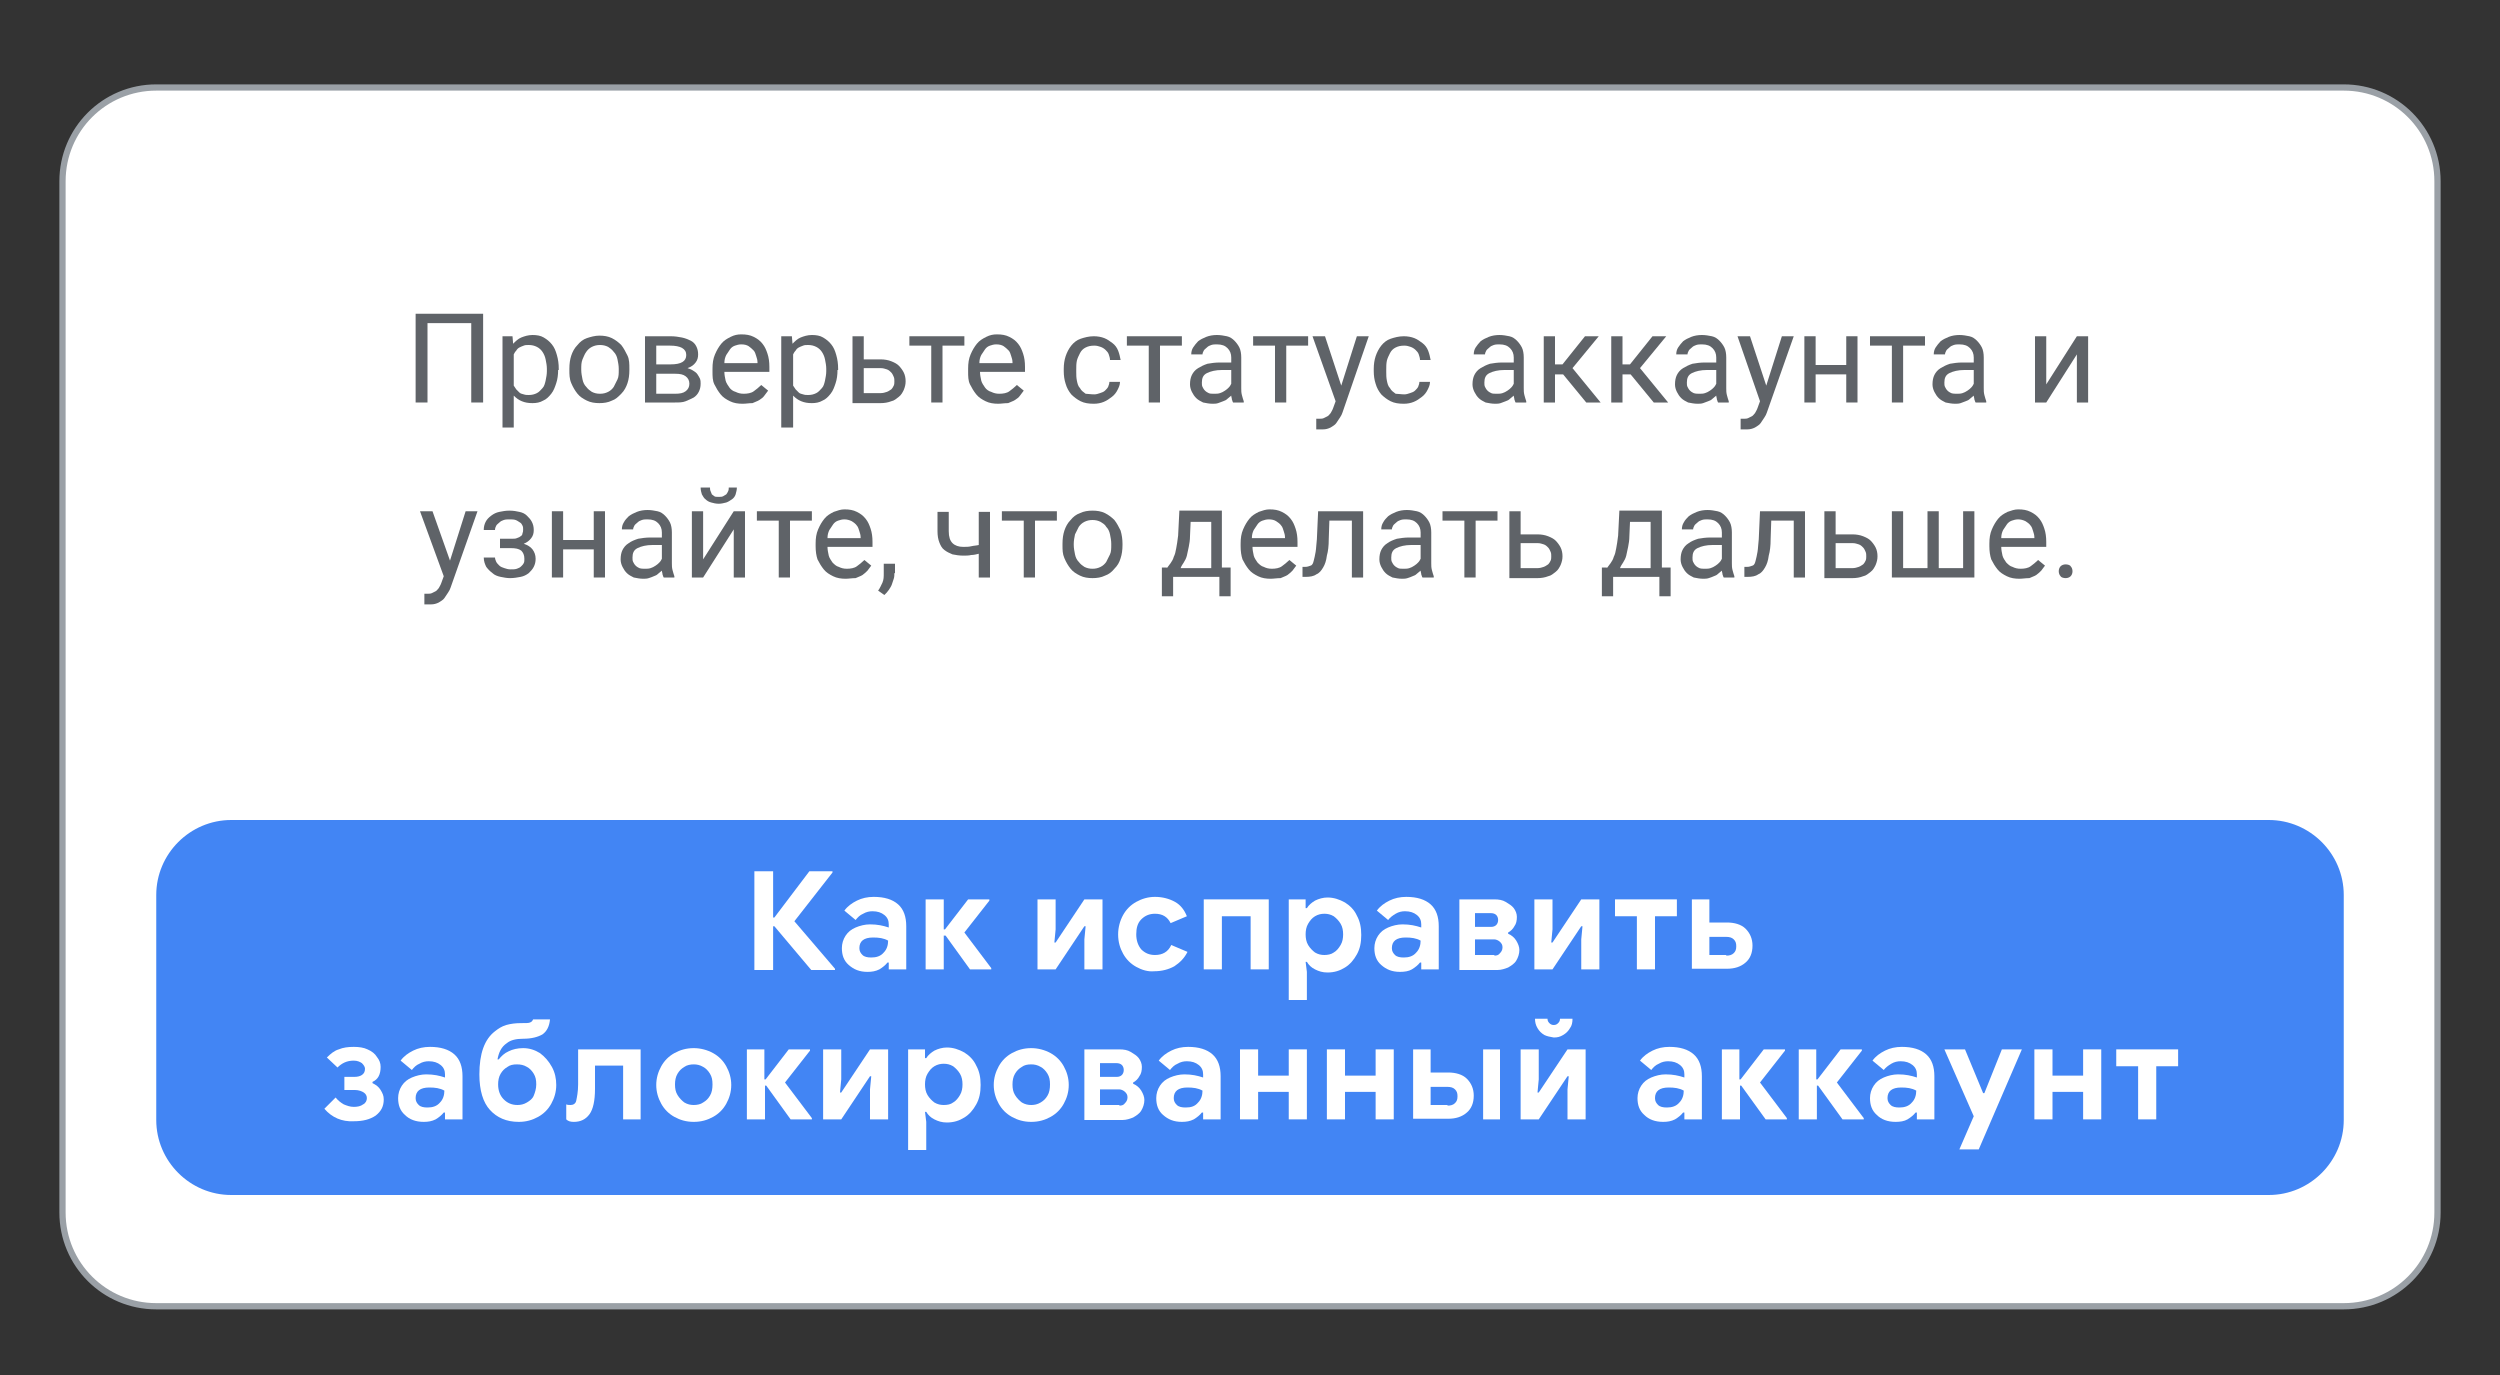 <?xml version="1.0" encoding="utf-8"?>
<!-- Generator: Adobe Illustrator 25.0.0, SVG Export Plug-In . SVG Version: 6.00 Build 0)  -->
<svg version="1.1" id="Layer_1" xmlns="http://www.w3.org/2000/svg" xmlns:xlink="http://www.w3.org/1999/xlink" x="0px" y="0px"
	 viewBox="0 0 400 220" style="enable-background:new 0 0 400 220;" xml:space="preserve">
<rect x="0" y="0" width="400" height="220" fill="#333333" stroke="none"/>
<style type="text/css">
	.st0{fill:#FFFFFF;stroke:#9AA0A6;stroke-miterlimit:10;}
	.st1{fill:#5F6368;}
	.st2{fill:#4285F4;}
	.st3{fill:#FFFFFF;}
</style>
<g>
	<path class="st0" d="M25,14h350c8.3,0,15,6.7,15,15v165c0,8.3-6.7,15-15,15H25c-8.3,0-15-6.7-15-15V29C10,20.7,16.7,14,25,14z"/>
	<path class="st2" d="M37,131.2h326c6.6,0,12,5.4,12,12v36c0,6.6-5.4,12-12,12H37c-6.6,0-12-5.4-12-12v-36
		C25,136.6,30.4,131.2,37,131.2z"/>
	<g>
		<g>
			<path class="st3" d="M120.7,139.4h3v7.4h0.2l5.6-7.4h3.7v0.2l-6.1,7.8l6.5,7.6v0.2h-3.8l-5.9-7h-0.2v7h-3V139.4z"/>
			<path class="st3" d="M135.8,154.4c-0.8-0.7-1.1-1.6-1.1-2.7c0-0.7,0.2-1.4,0.6-2c0.4-0.6,0.9-1,1.6-1.3c0.7-0.3,1.5-0.5,2.3-0.5
				c1.2,0,2.1,0.2,3,0.5v-0.5c0-0.6-0.2-1.1-0.7-1.5c-0.5-0.4-1.1-0.6-1.9-0.6c-0.5,0-1,0.1-1.5,0.4c-0.5,0.2-0.9,0.6-1.2,1
				l-1.8-1.5c0.5-0.7,1.2-1.2,2-1.6c0.8-0.4,1.7-0.6,2.7-0.6c1.7,0,3,0.4,3.9,1.2c0.9,0.8,1.3,2,1.3,3.5v6.9h-2.8V154H142
				c-0.3,0.4-0.8,0.8-1.3,1.1c-0.6,0.3-1.2,0.4-1.9,0.4C137.5,155.5,136.6,155.1,135.8,154.4z M141.4,152.4c0.5-0.5,0.7-1.2,0.7-1.9
				c-0.7-0.4-1.5-0.5-2.4-0.5c-1.5,0-2.2,0.6-2.2,1.7c0,0.5,0.2,0.8,0.5,1.1c0.3,0.3,0.8,0.4,1.4,0.4
				C140.2,153.2,140.9,153,141.4,152.4z"/>
			<path class="st3" d="M148.1,143.9h2.9v4.8h0.2l3.7-4.8h3.4v0.2l-4,5.1l4.3,5.7v0.2h-3.4l-3.9-5.4H151v5.4h-2.9V143.9z"/>
			<path class="st3" d="M166,143.9h2.9v4.8l-0.2,2.1h0.2l4.6-6.9h2.9v11.2h-2.9v-4.8l0.2-2.1h-0.2l-4.6,6.9H166V143.9z"/>
			<path class="st3" d="M181.8,154.7c-0.9-0.5-1.6-1.2-2.1-2.1c-0.5-0.9-0.8-1.9-0.8-3.1c0-1.1,0.3-2.2,0.8-3.1s1.2-1.6,2.1-2.1
				s1.9-0.8,3-0.8c1.2,0,2.3,0.3,3.2,0.8s1.5,1.3,1.9,2.3l-2.6,1.1c-0.5-1-1.3-1.5-2.5-1.5c-0.9,0-1.6,0.3-2.2,0.9s-0.8,1.4-0.8,2.4
				c0,1,0.3,1.8,0.8,2.4c0.6,0.6,1.3,0.9,2.2,0.9c1.2,0,2.1-0.5,2.6-1.6l2.6,1.1c-0.5,1-1.2,1.7-2.1,2.3c-0.9,0.5-2,0.8-3.2,0.8
				C183.7,155.5,182.7,155.2,181.8,154.7z"/>
			<path class="st3" d="M192.6,143.9H203v11.2h-2.9v-8.5h-4.6v8.5h-2.9V143.9z"/>
			<path class="st3" d="M206.2,143.9h2.7v1.4h0.2c0.3-0.5,0.8-0.9,1.3-1.2c0.6-0.3,1.3-0.5,2-0.5c1,0,1.9,0.3,2.8,0.8
				c0.8,0.5,1.5,1.2,1.9,2.1c0.5,0.9,0.7,1.9,0.7,3.1c0,1.2-0.2,2.2-0.7,3.1c-0.5,0.9-1.1,1.6-1.9,2.1c-0.8,0.5-1.7,0.8-2.8,0.8
				c-0.8,0-1.4-0.2-2-0.5c-0.6-0.3-1-0.7-1.3-1.2h-0.2l0.2,1.6v4.5h-2.9V143.9z M213.4,152.4c0.5-0.3,0.8-0.7,1.1-1.2
				c0.3-0.5,0.4-1.1,0.4-1.7s-0.1-1.2-0.4-1.7c-0.3-0.5-0.7-0.9-1.1-1.2c-0.5-0.3-1-0.4-1.5-0.4c-0.5,0-1,0.1-1.5,0.4
				c-0.5,0.3-0.8,0.7-1.1,1.2c-0.3,0.5-0.4,1.1-0.4,1.7s0.1,1.2,0.4,1.7c0.3,0.5,0.7,0.9,1.1,1.2c0.5,0.3,1,0.4,1.5,0.4
				C212.4,152.8,213,152.7,213.4,152.4z"/>
			<path class="st3" d="M221,154.4c-0.8-0.7-1.1-1.6-1.1-2.7c0-0.7,0.2-1.4,0.6-2c0.4-0.6,0.9-1,1.6-1.3c0.7-0.3,1.5-0.5,2.3-0.5
				c1.2,0,2.1,0.2,3,0.5v-0.5c0-0.6-0.2-1.1-0.7-1.5c-0.5-0.4-1.1-0.6-1.9-0.6c-0.5,0-1,0.1-1.5,0.4s-0.9,0.6-1.2,1l-1.8-1.5
				c0.5-0.7,1.2-1.2,2-1.6c0.8-0.4,1.7-0.6,2.7-0.6c1.7,0,3,0.4,3.9,1.2s1.3,2,1.3,3.5v6.9h-2.8V154h-0.2c-0.3,0.4-0.8,0.8-1.3,1.1
				s-1.2,0.4-1.9,0.4C222.7,155.5,221.8,155.1,221,154.4z M226.6,152.4c0.5-0.5,0.7-1.2,0.7-1.9c-0.7-0.4-1.5-0.5-2.4-0.5
				c-1.5,0-2.2,0.6-2.2,1.7c0,0.5,0.2,0.8,0.5,1.1c0.3,0.3,0.8,0.4,1.4,0.4C225.4,153.2,226.1,153,226.6,152.4z"/>
			<path class="st3" d="M233.3,143.9h5.8c0.7,0,1.3,0.1,1.8,0.4c0.5,0.3,1,0.6,1.3,1c0.3,0.4,0.5,0.9,0.5,1.4c0,0.6-0.1,1.1-0.4,1.5
				c-0.2,0.4-0.6,0.8-1,1v0.2c0.5,0.2,1,0.6,1.3,1.1c0.3,0.5,0.5,1,0.5,1.5c0,0.6-0.2,1.2-0.5,1.7c-0.3,0.5-0.8,0.8-1.3,1.1
				c-0.5,0.2-1.1,0.4-1.7,0.4h-6.1V143.9z M238.6,148.3c0.3,0,0.6-0.1,0.8-0.3c0.2-0.2,0.3-0.5,0.3-0.8c0-0.3-0.1-0.6-0.3-0.8
				c-0.2-0.2-0.5-0.3-0.9-0.3H236v2.2H238.6z M239.1,152.9c0.4,0,0.7-0.1,0.9-0.4c0.2-0.2,0.4-0.5,0.4-0.9c0-0.4-0.1-0.6-0.4-0.9
				c-0.2-0.2-0.6-0.4-0.9-0.4H236v2.5H239.1z"/>
			<path class="st3" d="M245.5,143.9h2.9v4.8l-0.2,2.1h0.2l4.6-6.9h2.9v11.2H253v-4.8l0.2-2.1H253l-4.6,6.9h-2.9V143.9z"/>
			<path class="st3" d="M261.9,146.6h-3.5v-2.7h9.9v2.7h-3.5v8.5h-2.9V146.6z"/>
			<path class="st3" d="M270.8,143.9h2.7v3.7h2.8c1.2,0,2.3,0.3,3,1s1.1,1.6,1.1,2.7c0,1.2-0.4,2.1-1.1,2.7c-0.8,0.7-1.8,1-3,1h-5.6
				V143.9z M276.2,152.9c0.5,0,0.9-0.1,1.2-0.4c0.3-0.3,0.4-0.6,0.4-1.1c0-0.5-0.1-0.8-0.4-1.1c-0.3-0.3-0.7-0.4-1.2-0.4h-2.7v2.9
				H276.2z"/>
			<path class="st3" d="M51.9,177.4l1.8-1.8c0.4,0.5,0.8,0.8,1.3,1.1c0.5,0.2,1,0.4,1.6,0.4c0.6,0,1.1-0.1,1.5-0.4
				c0.4-0.2,0.6-0.6,0.6-1c0-0.4-0.2-0.7-0.5-0.9c-0.3-0.2-0.8-0.4-1.4-0.4h-1.7v-2.1h1.6c0.5,0,0.9-0.1,1.2-0.3
				c0.3-0.2,0.5-0.5,0.5-1c0-0.3-0.2-0.6-0.5-0.9c-0.3-0.2-0.7-0.4-1.3-0.4c-1.1,0-1.9,0.4-2.6,1.1l-1.7-1.6
				c0.6-0.6,1.2-1.1,1.9-1.3c0.7-0.3,1.5-0.4,2.4-0.4c0.8,0,1.6,0.1,2.2,0.4c0.7,0.3,1.2,0.7,1.5,1.2c0.4,0.5,0.6,1,0.6,1.6
				c0,1.2-0.4,2-1.3,2.4v0.2c0.6,0.3,1,0.6,1.3,1.1s0.5,0.9,0.5,1.5c0,1.1-0.4,1.9-1.3,2.6c-0.9,0.6-2,0.9-3.5,0.9
				C54.7,179.5,53.1,178.8,51.9,177.4z"/>
			<path class="st3" d="M64.8,178.4c-0.8-0.7-1.1-1.6-1.1-2.7c0-0.7,0.2-1.4,0.6-2c0.4-0.6,0.9-1,1.6-1.3c0.7-0.3,1.5-0.5,2.3-0.5
				c1.2,0,2.1,0.2,3,0.5v-0.5c0-0.6-0.2-1.1-0.7-1.5c-0.5-0.4-1.1-0.6-1.9-0.6c-0.5,0-1,0.1-1.5,0.4c-0.5,0.2-0.9,0.6-1.2,1
				l-1.8-1.5c0.5-0.7,1.2-1.2,2-1.6c0.8-0.4,1.7-0.6,2.7-0.6c1.7,0,3,0.4,3.9,1.2c0.9,0.8,1.3,2,1.3,3.5v6.9h-2.8V178h-0.2
				c-0.3,0.4-0.8,0.8-1.3,1.1c-0.6,0.3-1.2,0.4-1.9,0.4C66.5,179.5,65.5,179.1,64.8,178.4z M70.4,176.4c0.5-0.5,0.7-1.2,0.7-1.9
				c-0.7-0.4-1.5-0.5-2.4-0.5c-1.5,0-2.2,0.6-2.2,1.7c0,0.5,0.2,0.8,0.5,1.1c0.3,0.3,0.8,0.4,1.4,0.4
				C69.2,177.2,69.9,177,70.4,176.4z"/>
			<path class="st3" d="M78.4,177.6c-1.1-1.2-1.7-3.1-1.7-5.7c0-3.3,0.8-5.6,2.5-6.9c0.5-0.4,1.1-0.8,1.8-1c0.7-0.2,1.5-0.3,2.3-0.3
				c0.8,0,1.3,0,1.5-0.1c0.3-0.1,0.4-0.3,0.5-0.5H88c-0.1,1.1-0.5,1.9-1.2,2.4c-0.7,0.4-1.7,0.7-3.1,0.7c-1.1,0-2,0.2-2.6,0.7
				c-0.9,0.6-1.3,1.5-1.5,2.6h0.2c0.4-0.5,0.9-1,1.6-1.3c0.6-0.3,1.4-0.5,2.3-0.5c1,0,1.9,0.3,2.7,0.8c0.8,0.6,1.4,1.3,1.9,2.2
				s0.7,1.9,0.7,2.9c0,1.1-0.3,2.1-0.8,3c-0.5,0.9-1.2,1.6-2.1,2.1s-1.9,0.8-3.1,0.8C81,179.5,79.5,178.8,78.4,177.6z M84.3,176.4
				c0.5-0.3,0.9-0.6,1.1-1.1s0.4-1.1,0.4-1.8c0-0.7-0.1-1.2-0.4-1.7s-0.7-0.9-1.1-1.1c-0.5-0.3-1-0.4-1.6-0.4
				c-0.6,0-1.1,0.1-1.5,0.4c-0.5,0.3-0.8,0.6-1.1,1.1c-0.3,0.5-0.4,1.1-0.4,1.7c0,1,0.3,1.8,0.9,2.4c0.6,0.6,1.3,0.9,2.2,0.9
				C83.3,176.8,83.8,176.7,84.3,176.4z"/>
			<path class="st3" d="M90.6,179.1v-2.4c0.2,0.1,0.5,0.1,0.7,0.1c0.4,0,0.8-0.2,0.9-0.7s0.3-1.4,0.3-2.6v-5.6h10v11.2h-2.8v-8.6
				h-4.5v3.7c0,1.9-0.3,3.3-0.9,4.1c-0.6,0.8-1.4,1.2-2.5,1.2C91.3,179.5,90.9,179.4,90.6,179.1z"/>
			<path class="st3" d="M107.9,178.7c-0.9-0.5-1.6-1.2-2.1-2.1c-0.5-0.9-0.8-1.9-0.8-3c0-1.1,0.3-2.1,0.8-3s1.2-1.6,2.1-2.1
				c0.9-0.5,1.9-0.8,3.1-0.8c1.1,0,2.2,0.3,3.1,0.8c0.9,0.5,1.6,1.2,2.1,2.1s0.8,1.9,0.8,3c0,1.1-0.3,2.1-0.8,3
				c-0.5,0.9-1.2,1.6-2.1,2.1s-1.9,0.8-3.1,0.8C109.8,179.5,108.8,179.2,107.9,178.7z M112.5,176.4c0.5-0.3,0.8-0.6,1.1-1.1
				s0.4-1.1,0.4-1.8c0-0.7-0.1-1.2-0.4-1.7s-0.7-0.9-1.1-1.1c-0.5-0.3-1-0.4-1.5-0.4s-1.1,0.1-1.5,0.4c-0.5,0.3-0.8,0.6-1.1,1.1
				s-0.4,1.1-0.4,1.7c0,0.7,0.1,1.2,0.4,1.7c0.3,0.5,0.7,0.9,1.1,1.2c0.5,0.3,1,0.4,1.5,0.4S112.1,176.7,112.5,176.4z"/>
			<path class="st3" d="M119.4,167.9h2.9v4.8h0.2l3.7-4.8h3.4v0.2l-4,5.1l4.3,5.7v0.2h-3.4l-3.9-5.4h-0.2v5.4h-2.9V167.9z"/>
			<path class="st3" d="M131.7,167.9h2.9v4.8l-0.2,2.1h0.2l4.6-6.9h2.9v11.2h-2.9v-4.8l0.2-2.1h-0.2l-4.6,6.9h-2.9V167.9z"/>
			<path class="st3" d="M145.3,167.9h2.7v1.4h0.2c0.3-0.5,0.8-0.9,1.3-1.2c0.6-0.3,1.3-0.5,2-0.5c1,0,1.9,0.3,2.8,0.8
				c0.8,0.5,1.5,1.2,1.9,2.1c0.5,0.9,0.7,1.9,0.7,3.1c0,1.2-0.2,2.2-0.7,3.1c-0.5,0.9-1.1,1.6-1.9,2.1c-0.8,0.5-1.7,0.8-2.8,0.8
				c-0.8,0-1.4-0.2-2-0.5c-0.6-0.3-1-0.7-1.3-1.2H148l0.2,1.6v4.5h-2.9V167.9z M152.5,176.4c0.5-0.3,0.8-0.7,1.1-1.2
				c0.3-0.5,0.4-1.1,0.4-1.7s-0.1-1.2-0.4-1.7c-0.3-0.5-0.7-0.9-1.1-1.2c-0.5-0.3-1-0.4-1.5-0.4c-0.5,0-1,0.1-1.5,0.4
				c-0.5,0.3-0.8,0.7-1.1,1.2c-0.3,0.5-0.4,1.1-0.4,1.7s0.1,1.2,0.4,1.7c0.3,0.5,0.7,0.9,1.1,1.2c0.5,0.3,1,0.4,1.5,0.4
				C151.6,176.8,152.1,176.7,152.5,176.4z"/>
			<path class="st3" d="M161.9,178.7c-0.9-0.5-1.6-1.2-2.1-2.1c-0.5-0.9-0.8-1.9-0.8-3c0-1.1,0.3-2.1,0.8-3c0.5-0.9,1.2-1.6,2.1-2.1
				c0.9-0.5,1.9-0.8,3.1-0.8c1.1,0,2.2,0.3,3.1,0.8c0.9,0.5,1.6,1.2,2.1,2.1s0.8,1.9,0.8,3c0,1.1-0.3,2.1-0.8,3
				c-0.5,0.9-1.2,1.6-2.1,2.1c-0.9,0.5-1.9,0.8-3.1,0.8C163.8,179.5,162.8,179.2,161.9,178.7z M166.5,176.4c0.5-0.3,0.8-0.6,1.1-1.1
				c0.3-0.5,0.4-1.1,0.4-1.8c0-0.7-0.1-1.2-0.4-1.7c-0.3-0.5-0.7-0.9-1.1-1.1c-0.5-0.3-1-0.4-1.5-0.4c-0.6,0-1.1,0.1-1.5,0.4
				c-0.5,0.3-0.8,0.6-1.1,1.1s-0.4,1.1-0.4,1.7c0,0.7,0.1,1.2,0.4,1.7c0.3,0.5,0.7,0.9,1.1,1.2c0.5,0.3,1,0.4,1.5,0.4
				C165.5,176.8,166,176.7,166.5,176.4z"/>
			<path class="st3" d="M173.3,167.9h5.8c0.7,0,1.3,0.1,1.8,0.4c0.5,0.3,1,0.6,1.3,1c0.3,0.4,0.5,0.9,0.5,1.4c0,0.6-0.1,1.1-0.4,1.5
				c-0.2,0.4-0.6,0.8-1,1v0.2c0.5,0.2,1,0.6,1.3,1.1c0.3,0.5,0.5,1,0.5,1.5c0,0.6-0.2,1.2-0.5,1.7c-0.3,0.5-0.8,0.8-1.3,1.1
				c-0.5,0.2-1.1,0.4-1.7,0.4h-6.1V167.9z M178.7,172.3c0.3,0,0.6-0.1,0.8-0.3c0.2-0.2,0.3-0.5,0.3-0.8c0-0.3-0.1-0.6-0.3-0.8
				c-0.2-0.2-0.5-0.3-0.9-0.3h-2.6v2.2H178.7z M179.1,176.9c0.4,0,0.7-0.1,0.9-0.4c0.2-0.2,0.4-0.5,0.4-0.9c0-0.4-0.1-0.6-0.4-0.9
				c-0.2-0.2-0.6-0.4-0.9-0.4h-3.1v2.5H179.1z"/>
			<path class="st3" d="M186.1,178.4c-0.8-0.7-1.1-1.6-1.1-2.7c0-0.7,0.2-1.4,0.6-2c0.4-0.6,0.9-1,1.6-1.3c0.7-0.3,1.5-0.5,2.3-0.5
				c1.2,0,2.1,0.2,3,0.5v-0.5c0-0.6-0.2-1.1-0.7-1.5c-0.5-0.4-1.1-0.6-1.9-0.6c-0.5,0-1,0.1-1.5,0.4c-0.5,0.2-0.9,0.6-1.2,1
				l-1.8-1.5c0.5-0.7,1.2-1.2,2-1.6c0.8-0.4,1.7-0.6,2.7-0.6c1.7,0,3,0.4,3.9,1.2c0.9,0.8,1.3,2,1.3,3.5v6.9h-2.8V178h-0.2
				c-0.3,0.4-0.8,0.8-1.3,1.1c-0.6,0.3-1.2,0.4-1.9,0.4C187.8,179.5,186.9,179.1,186.1,178.4z M191.7,176.4c0.5-0.5,0.7-1.2,0.7-1.9
				c-0.7-0.4-1.5-0.5-2.4-0.5c-1.5,0-2.2,0.6-2.2,1.7c0,0.5,0.2,0.8,0.5,1.1c0.3,0.3,0.8,0.4,1.4,0.4
				C190.6,177.2,191.2,177,191.7,176.4z"/>
			<path class="st3" d="M198.4,167.9h2.9v4.2h4.9v-4.2h2.9v11.2h-2.9v-4.4h-4.9v4.4h-2.9V167.9z"/>
			<path class="st3" d="M212.3,167.9h2.9v4.2h4.9v-4.2h2.9v11.2h-2.9v-4.4h-4.9v4.4h-2.9V167.9z"/>
			<path class="st3" d="M226.2,167.9h2.7v3.7h2.8c1.2,0,2.3,0.3,3,1s1.1,1.6,1.1,2.7c0,1.2-0.4,2.1-1.1,2.7c-0.8,0.7-1.8,1-3,1h-5.6
				V167.9z M231.6,176.9c0.5,0,0.9-0.1,1.2-0.4c0.3-0.3,0.4-0.6,0.4-1.1c0-0.5-0.1-0.8-0.4-1.1c-0.3-0.3-0.7-0.4-1.2-0.4h-2.7v2.9
				H231.6z M237.3,167.9h2.7v11.2h-2.7V167.9z"/>
			<path class="st3" d="M243.3,167.9h2.9v4.8l-0.2,2.1h0.2l4.6-6.9h2.9v11.2h-2.9v-4.8l0.2-2.1h-0.2l-4.6,6.9h-2.9V167.9z
				 M247.1,165.6c-0.5-0.3-0.8-0.6-1.1-1.1c-0.3-0.5-0.4-1-0.4-1.5h2c0,0.3,0.1,0.5,0.3,0.7s0.4,0.3,0.7,0.3c0.3,0,0.5-0.1,0.7-0.3
				s0.3-0.4,0.3-0.7h2c0,0.6-0.1,1.1-0.4,1.5c-0.3,0.5-0.6,0.8-1.1,1.1c-0.5,0.3-0.9,0.4-1.5,0.4C248,165.9,247.5,165.8,247.1,165.6
				z"/>
			<path class="st3" d="M263.1,178.4c-0.8-0.7-1.1-1.6-1.1-2.7c0-0.7,0.2-1.4,0.6-2c0.4-0.6,0.9-1,1.6-1.3c0.7-0.3,1.5-0.5,2.3-0.5
				c1.2,0,2.1,0.2,3,0.5v-0.5c0-0.6-0.2-1.1-0.7-1.5c-0.5-0.4-1.1-0.6-1.9-0.6c-0.5,0-1,0.1-1.5,0.4c-0.5,0.2-0.9,0.6-1.2,1
				l-1.8-1.5c0.5-0.7,1.2-1.2,2-1.6c0.8-0.4,1.7-0.6,2.7-0.6c1.7,0,3,0.4,3.9,1.2c0.9,0.8,1.3,2,1.3,3.5v6.9h-2.8V178h-0.2
				c-0.3,0.4-0.8,0.8-1.3,1.1c-0.6,0.3-1.2,0.4-1.9,0.4C264.8,179.5,263.8,179.1,263.1,178.4z M268.7,176.4c0.5-0.5,0.7-1.2,0.7-1.9
				c-0.7-0.4-1.5-0.5-2.4-0.5c-1.5,0-2.2,0.6-2.2,1.7c0,0.5,0.2,0.8,0.5,1.1c0.3,0.3,0.8,0.4,1.4,0.4
				C267.5,177.2,268.2,177,268.7,176.4z"/>
			<path class="st3" d="M275.4,167.9h2.9v4.8h0.2l3.7-4.8h3.4v0.2l-4,5.1l4.3,5.7v0.2h-3.4l-3.9-5.4h-0.2v5.4h-2.9V167.9z"/>
			<path class="st3" d="M287.7,167.9h2.9v4.8h0.2l3.7-4.8h3.4v0.2l-4,5.1l4.3,5.7v0.2h-3.4l-3.9-5.4h-0.2v5.4h-2.9V167.9z"/>
			<path class="st3" d="M300.3,178.4c-0.8-0.7-1.1-1.6-1.1-2.7c0-0.7,0.2-1.4,0.6-2c0.4-0.6,0.9-1,1.6-1.3c0.7-0.3,1.5-0.5,2.3-0.5
				c1.2,0,2.1,0.2,3,0.5v-0.5c0-0.6-0.2-1.1-0.7-1.5c-0.5-0.4-1.1-0.6-1.9-0.6c-0.5,0-1,0.1-1.5,0.4s-0.9,0.6-1.2,1l-1.8-1.5
				c0.5-0.7,1.2-1.2,2-1.6c0.8-0.4,1.7-0.6,2.7-0.6c1.7,0,3,0.4,3.9,1.2s1.3,2,1.3,3.5v6.9h-2.8V178h-0.2c-0.3,0.4-0.8,0.8-1.3,1.1
				s-1.2,0.4-1.9,0.4C302,179.5,301,179.1,300.3,178.4z M305.9,176.4c0.5-0.5,0.7-1.2,0.7-1.9c-0.7-0.4-1.5-0.5-2.4-0.5
				c-1.5,0-2.2,0.6-2.2,1.7c0,0.5,0.2,0.8,0.5,1.1c0.3,0.3,0.8,0.4,1.4,0.4C304.7,177.2,305.4,177,305.9,176.4z"/>
			<path class="st3" d="M315.8,178.6l-4.7-10.7h3.3l2.9,7h0.2l2.8-7h3.2l-6.9,16h-3.1L315.8,178.6z"/>
			<path class="st3" d="M325.5,167.9h2.9v4.2h4.9v-4.2h2.9v11.2h-2.9v-4.4h-4.9v4.4h-2.9V167.9z"/>
			<path class="st3" d="M342.1,170.6h-3.5v-2.7h9.9v2.7H345v8.5h-2.9V170.6z"/>
		</g>
	</g>
	<g>
		<g>
			<path class="st1" d="M77.3,64.4h-1.9V51.7h-7v12.7h-1.9V50.2h10.8V64.4z"/>
			<path class="st1" d="M89.3,59.2c0,0.8-0.1,1.5-0.3,2.1s-0.4,1.2-0.8,1.7s-0.8,0.9-1.3,1.1c-0.5,0.3-1.1,0.4-1.7,0.4
				c-0.7,0-1.2-0.1-1.7-0.3c-0.5-0.2-0.9-0.5-1.3-0.9v5.1h-1.8V53.8H82l0.1,1.2c0.4-0.4,0.8-0.8,1.3-1s1.1-0.4,1.8-0.4
				c0.7,0,1.3,0.1,1.8,0.4c0.5,0.3,0.9,0.6,1.3,1.1c0.4,0.5,0.6,1,0.8,1.7c0.2,0.7,0.3,1.4,0.3,2.2V59.2z M87.5,59
				c0-0.5-0.1-1-0.2-1.5c-0.1-0.5-0.3-0.9-0.5-1.2s-0.5-0.6-0.9-0.8s-0.8-0.3-1.3-0.3c-0.3,0-0.6,0-0.8,0.1
				c-0.3,0.1-0.5,0.2-0.7,0.3c-0.2,0.1-0.4,0.3-0.5,0.5c-0.2,0.2-0.3,0.4-0.4,0.6v5c0.1,0.2,0.3,0.4,0.4,0.6
				c0.2,0.2,0.3,0.3,0.5,0.5s0.4,0.2,0.7,0.3c0.3,0.1,0.5,0.1,0.8,0.1c0.5,0,0.9-0.1,1.3-0.3c0.4-0.2,0.6-0.5,0.9-0.8
				s0.4-0.8,0.5-1.2c0.1-0.5,0.2-1,0.2-1.5V59z"/>
			<path class="st1" d="M91.1,59c0-0.8,0.1-1.5,0.3-2.1s0.5-1.2,1-1.7c0.4-0.5,0.9-0.9,1.5-1.1s1.3-0.4,2-0.4c0.7,0,1.4,0.1,2,0.4
				s1.1,0.7,1.5,1.1c0.4,0.5,0.7,1.1,1,1.7s0.3,1.4,0.3,2.1v0.2c0,0.8-0.1,1.5-0.3,2.1s-0.5,1.2-1,1.7s-0.9,0.9-1.5,1.1
				c-0.6,0.3-1.3,0.4-2,0.4s-1.4-0.1-2-0.4c-0.6-0.3-1.1-0.6-1.5-1.1s-0.7-1-1-1.7s-0.3-1.4-0.3-2.1V59z M93,59.2
				c0,0.5,0.1,1,0.2,1.5s0.3,0.9,0.6,1.2c0.3,0.4,0.6,0.6,0.9,0.8c0.4,0.2,0.8,0.3,1.3,0.3c0.5,0,0.9-0.1,1.3-0.3
				c0.4-0.2,0.7-0.5,0.9-0.8c0.2-0.4,0.4-0.8,0.6-1.2s0.2-1,0.2-1.5V59c0-0.5-0.1-1-0.2-1.5c-0.1-0.5-0.3-0.9-0.6-1.2
				c-0.3-0.4-0.6-0.6-0.9-0.8c-0.4-0.2-0.8-0.3-1.3-0.3c-0.5,0-0.9,0.1-1.3,0.3c-0.4,0.2-0.7,0.5-0.9,0.8c-0.3,0.4-0.4,0.8-0.6,1.2
				C93,58,93,58.5,93,59V59.2z"/>
			<path class="st1" d="M103.2,64.4V53.8h4.1c0.7,0,1.3,0.1,1.8,0.2s1,0.3,1.4,0.5c0.4,0.2,0.7,0.5,0.9,0.9c0.2,0.4,0.3,0.8,0.3,1.3
				c0,0.5-0.1,0.9-0.4,1.3c-0.3,0.4-0.7,0.7-1.3,0.9c0.3,0.1,0.6,0.2,0.9,0.4c0.3,0.2,0.5,0.3,0.7,0.6s0.3,0.5,0.4,0.7
				c0.1,0.3,0.1,0.5,0.1,0.8c0,0.5-0.1,0.9-0.3,1.3c-0.2,0.4-0.5,0.7-0.8,0.9c-0.4,0.2-0.8,0.4-1.3,0.6s-1.1,0.2-1.7,0.2H103.2z
				 M105,58.3h2.3c1.7,0,2.5-0.5,2.5-1.5c0-1-0.9-1.5-2.6-1.5H105V58.3z M105,59.8v3.2h3c0.8,0,1.3-0.1,1.7-0.4
				c0.4-0.3,0.6-0.7,0.6-1.2c0-0.5-0.2-0.9-0.6-1.2c-0.4-0.3-0.9-0.4-1.7-0.4H105z"/>
			<path class="st1" d="M118.8,64.6c-0.7,0-1.4-0.1-2-0.4c-0.6-0.3-1.1-0.6-1.5-1.1c-0.4-0.5-0.7-1-1-1.6s-0.3-1.3-0.3-2.1v-0.4
				c0-0.9,0.1-1.6,0.4-2.3c0.3-0.7,0.6-1.2,1-1.7c0.4-0.5,0.9-0.8,1.5-1.1s1.1-0.4,1.7-0.4c0.8,0,1.4,0.1,2,0.4s1,0.6,1.4,1.1
				c0.4,0.5,0.6,1,0.8,1.6c0.2,0.6,0.3,1.3,0.3,2.1v0.8h-7.2c0,0.5,0.1,0.9,0.2,1.4c0.1,0.4,0.4,0.8,0.6,1.1s0.6,0.6,1,0.7
				c0.4,0.2,0.8,0.3,1.3,0.3c0.6,0,1.2-0.1,1.6-0.4c0.4-0.3,0.8-0.6,1.2-1l1.1,0.9c-0.2,0.3-0.4,0.5-0.6,0.8s-0.5,0.5-0.8,0.7
				c-0.3,0.2-0.7,0.3-1.1,0.5C119.8,64.5,119.4,64.6,118.8,64.6z M118.6,55.1c-0.4,0-0.7,0.1-1,0.2c-0.3,0.1-0.6,0.3-0.8,0.6
				s-0.4,0.6-0.6,0.9c-0.2,0.4-0.3,0.8-0.3,1.3h5.3V58c0-0.4-0.1-0.7-0.2-1c-0.1-0.3-0.2-0.7-0.4-0.9s-0.5-0.5-0.8-0.7
				C119.5,55.2,119.1,55.1,118.6,55.1z"/>
			<path class="st1" d="M134,59.2c0,0.8-0.1,1.5-0.3,2.1s-0.4,1.2-0.8,1.7s-0.8,0.9-1.3,1.1c-0.5,0.3-1.1,0.4-1.7,0.4
				c-0.7,0-1.2-0.1-1.7-0.3c-0.5-0.2-0.9-0.5-1.3-0.9v5.1H125V53.8h1.7l0.1,1.2c0.4-0.4,0.8-0.8,1.3-1s1.1-0.4,1.8-0.4
				c0.7,0,1.3,0.1,1.8,0.4c0.5,0.3,0.9,0.6,1.3,1.1c0.4,0.5,0.6,1,0.8,1.7c0.2,0.7,0.3,1.4,0.3,2.2V59.2z M132.2,59
				c0-0.5-0.1-1-0.2-1.5c-0.1-0.5-0.3-0.9-0.5-1.2s-0.5-0.6-0.9-0.8s-0.8-0.3-1.3-0.3c-0.3,0-0.6,0-0.8,0.1
				c-0.3,0.1-0.5,0.2-0.7,0.3c-0.2,0.1-0.4,0.3-0.5,0.5c-0.2,0.2-0.3,0.4-0.4,0.6v5c0.1,0.2,0.3,0.4,0.4,0.6
				c0.2,0.2,0.3,0.3,0.5,0.5s0.4,0.2,0.7,0.3c0.3,0.1,0.5,0.1,0.8,0.1c0.5,0,0.9-0.1,1.3-0.3c0.4-0.2,0.6-0.5,0.9-0.8
				s0.4-0.8,0.5-1.2c0.1-0.5,0.2-1,0.2-1.5V59z"/>
			<path class="st1" d="M138.2,57.5h2.7c0.6,0,1.2,0.1,1.7,0.3c0.5,0.2,0.9,0.4,1.2,0.7s0.6,0.7,0.8,1.1s0.3,0.9,0.3,1.4
				c0,0.5-0.1,0.9-0.3,1.4c-0.2,0.4-0.4,0.8-0.8,1.1s-0.7,0.6-1.2,0.7c-0.5,0.2-1.1,0.3-1.7,0.3h-4.5V53.8h1.8V57.5z M138.2,58.9v4
				h2.7c0.4,0,0.7-0.1,1-0.2c0.3-0.1,0.5-0.3,0.7-0.4c0.2-0.2,0.3-0.4,0.4-0.6s0.1-0.5,0.1-0.7c0-0.2,0-0.5-0.1-0.7
				c-0.1-0.2-0.2-0.5-0.4-0.7s-0.4-0.4-0.7-0.5c-0.3-0.1-0.6-0.2-1-0.2H138.2z"/>
			<path class="st1" d="M154.3,55.3h-3.5v9.1h-1.8v-9.1h-3.5v-1.5h8.8V55.3z"/>
			<path class="st1" d="M159.7,64.6c-0.7,0-1.4-0.1-2-0.4c-0.6-0.3-1.1-0.6-1.5-1.1c-0.4-0.5-0.7-1-1-1.6s-0.3-1.3-0.3-2.1v-0.4
				c0-0.9,0.1-1.6,0.4-2.3c0.3-0.7,0.6-1.2,1-1.7c0.4-0.5,0.9-0.8,1.5-1.1s1.1-0.4,1.7-0.4c0.8,0,1.4,0.1,2,0.4s1,0.6,1.4,1.1
				c0.4,0.5,0.6,1,0.8,1.6c0.2,0.6,0.3,1.3,0.3,2.1v0.8h-7.2c0,0.5,0.1,0.9,0.2,1.4c0.1,0.4,0.4,0.8,0.6,1.1s0.6,0.6,1,0.7
				c0.4,0.2,0.8,0.3,1.3,0.3c0.6,0,1.2-0.1,1.6-0.4c0.4-0.3,0.8-0.6,1.2-1l1.1,0.9c-0.2,0.3-0.4,0.5-0.6,0.8s-0.5,0.5-0.8,0.7
				c-0.3,0.2-0.7,0.3-1.1,0.5C160.7,64.5,160.2,64.6,159.7,64.6z M159.4,55.1c-0.4,0-0.7,0.1-1,0.2c-0.3,0.1-0.6,0.3-0.8,0.6
				s-0.4,0.6-0.6,0.9c-0.2,0.4-0.3,0.8-0.3,1.3h5.3V58c0-0.4-0.1-0.7-0.2-1c-0.1-0.3-0.2-0.7-0.4-0.9s-0.5-0.5-0.8-0.7
				C160.3,55.2,159.9,55.1,159.4,55.1z"/>
			<path class="st1" d="M175.1,63.1c0.3,0,0.6-0.1,0.9-0.2c0.3-0.1,0.6-0.2,0.8-0.4c0.2-0.2,0.4-0.4,0.5-0.6
				c0.1-0.3,0.2-0.5,0.2-0.8h1.7c0,0.5-0.2,0.9-0.4,1.3c-0.2,0.4-0.5,0.8-0.9,1.1s-0.8,0.6-1.3,0.8c-0.5,0.2-1,0.3-1.6,0.3
				c-0.8,0-1.5-0.1-2.1-0.4c-0.6-0.3-1.1-0.7-1.5-1.1c-0.4-0.5-0.7-1-0.9-1.7c-0.2-0.6-0.3-1.3-0.3-2v-0.4c0-0.7,0.1-1.4,0.3-2
				c0.2-0.6,0.5-1.2,0.9-1.7c0.4-0.5,0.9-0.9,1.5-1.1s1.3-0.4,2.1-0.4c0.6,0,1.2,0.1,1.7,0.3s0.9,0.5,1.3,0.8s0.7,0.7,0.9,1.2
				s0.3,1,0.4,1.5h-1.7c0-0.3-0.1-0.6-0.2-0.9s-0.3-0.5-0.5-0.7c-0.2-0.2-0.5-0.4-0.8-0.5c-0.3-0.1-0.6-0.2-1-0.2
				c-0.6,0-1,0.1-1.4,0.3c-0.4,0.2-0.7,0.5-0.9,0.9s-0.4,0.8-0.5,1.2c-0.1,0.5-0.1,0.9-0.1,1.4v0.4c0,0.5,0,0.9,0.1,1.4
				c0.1,0.5,0.2,0.9,0.5,1.2c0.2,0.4,0.5,0.6,0.9,0.9C174,63,174.5,63.1,175.1,63.1z"/>
			<path class="st1" d="M189.1,55.3h-3.5v9.1h-1.8v-9.1h-3.5v-1.5h8.8V55.3z"/>
			<path class="st1" d="M197.3,64.4c-0.1-0.1-0.1-0.3-0.2-0.5c0-0.2-0.1-0.4-0.1-0.6c-0.2,0.2-0.4,0.3-0.6,0.5
				c-0.2,0.2-0.4,0.3-0.7,0.4c-0.3,0.1-0.5,0.2-0.8,0.3s-0.6,0.1-0.9,0.1c-0.5,0-1-0.1-1.5-0.2c-0.4-0.2-0.8-0.4-1.1-0.7
				c-0.3-0.3-0.5-0.6-0.7-1s-0.3-0.8-0.3-1.2c0-0.6,0.1-1.1,0.3-1.5c0.2-0.4,0.5-0.8,1-1.1s0.9-0.5,1.5-0.7c0.6-0.1,1.2-0.2,2-0.2
				h1.8v-0.8c0-0.6-0.2-1.1-0.6-1.5c-0.4-0.4-0.9-0.6-1.7-0.6c-0.3,0-0.6,0-0.9,0.1c-0.3,0.1-0.5,0.2-0.7,0.4
				c-0.2,0.2-0.4,0.3-0.5,0.5c-0.1,0.2-0.2,0.4-0.2,0.6h-1.8c0-0.4,0.1-0.8,0.3-1.1s0.5-0.7,0.8-1c0.4-0.3,0.8-0.5,1.3-0.7
				s1.1-0.3,1.7-0.3c0.6,0,1.1,0.1,1.6,0.2s0.9,0.4,1.2,0.7c0.3,0.3,0.6,0.7,0.8,1.1c0.2,0.4,0.3,1,0.3,1.6v4.9c0,0.4,0,0.7,0.1,1.1
				c0.1,0.4,0.2,0.7,0.3,1v0.2H197.3z M194.3,63c0.3,0,0.6,0,0.9-0.1c0.3-0.1,0.5-0.2,0.8-0.4s0.4-0.3,0.6-0.5
				c0.2-0.2,0.3-0.4,0.4-0.6v-2.2h-1.5c-1,0-1.8,0.2-2.4,0.5s-0.8,0.8-0.8,1.5c0,0.3,0,0.5,0.1,0.7c0.1,0.2,0.2,0.4,0.4,0.6
				c0.2,0.2,0.4,0.3,0.6,0.4C193.6,63,193.9,63,194.3,63z"/>
			<path class="st1" d="M209.3,55.3h-3.5v9.1H204v-9.1h-3.5v-1.5h8.8V55.3z"/>
			<path class="st1" d="M214.6,61.7l2.5-7.9h1.9L214.8,66c-0.1,0.3-0.2,0.5-0.4,0.8c-0.2,0.3-0.4,0.6-0.6,0.9s-0.6,0.5-0.9,0.7
				c-0.4,0.2-0.8,0.3-1.2,0.3c-0.1,0-0.2,0-0.3,0c-0.1,0-0.2,0-0.3,0c-0.1,0-0.2,0-0.3,0c-0.1,0-0.2,0-0.2,0V67c0,0,0.1,0,0.1,0
				c0,0,0.1,0,0.1,0c0,0,0.1,0,0.1,0c0,0,0.1,0,0.1,0c0.3,0,0.6,0,0.8-0.1s0.4-0.2,0.6-0.3c0.2-0.1,0.3-0.3,0.5-0.5
				c0.1-0.2,0.3-0.5,0.4-0.8l0.4-1.1L210,53.8h2L214.6,61.7z"/>
			<path class="st1" d="M224.7,63.1c0.3,0,0.6-0.1,0.9-0.2c0.3-0.1,0.6-0.2,0.8-0.4c0.2-0.2,0.4-0.4,0.5-0.6
				c0.1-0.3,0.2-0.5,0.2-0.8h1.7c0,0.5-0.2,0.9-0.4,1.3c-0.2,0.4-0.5,0.8-0.9,1.1s-0.8,0.6-1.3,0.8c-0.5,0.2-1,0.3-1.6,0.3
				c-0.8,0-1.5-0.1-2.1-0.4c-0.6-0.3-1.1-0.7-1.5-1.1c-0.4-0.5-0.7-1-0.9-1.7c-0.2-0.6-0.3-1.3-0.3-2v-0.4c0-0.7,0.1-1.4,0.3-2
				c0.2-0.6,0.5-1.2,0.9-1.7c0.4-0.5,0.9-0.9,1.5-1.1s1.3-0.4,2.1-0.4c0.6,0,1.2,0.1,1.7,0.3s0.9,0.5,1.3,0.8s0.7,0.7,0.9,1.2
				s0.3,1,0.4,1.5h-1.7c0-0.3-0.1-0.6-0.2-0.9s-0.3-0.5-0.5-0.7c-0.2-0.2-0.5-0.4-0.8-0.5c-0.3-0.1-0.6-0.2-1-0.2
				c-0.6,0-1,0.1-1.4,0.3c-0.4,0.2-0.7,0.5-0.9,0.9s-0.4,0.8-0.5,1.2c-0.1,0.5-0.1,0.9-0.1,1.4v0.4c0,0.5,0,0.9,0.1,1.4
				c0.1,0.5,0.2,0.9,0.5,1.2c0.2,0.4,0.5,0.6,0.9,0.9C223.7,63,224.2,63.1,224.7,63.1z"/>
			<path class="st1" d="M242.5,64.4c-0.1-0.1-0.1-0.3-0.2-0.5c0-0.2-0.1-0.4-0.1-0.6c-0.2,0.2-0.4,0.3-0.6,0.5
				c-0.2,0.2-0.4,0.3-0.7,0.4c-0.3,0.1-0.5,0.2-0.8,0.3s-0.6,0.1-0.9,0.1c-0.5,0-1-0.1-1.5-0.2c-0.4-0.2-0.8-0.4-1.1-0.7
				c-0.3-0.3-0.5-0.6-0.7-1s-0.3-0.8-0.3-1.2c0-0.6,0.1-1.1,0.3-1.5c0.2-0.4,0.5-0.8,1-1.1s0.9-0.5,1.5-0.7c0.6-0.1,1.2-0.2,2-0.2
				h1.8v-0.8c0-0.6-0.2-1.1-0.6-1.5c-0.4-0.4-0.9-0.6-1.7-0.6c-0.3,0-0.6,0-0.9,0.1c-0.3,0.1-0.5,0.2-0.7,0.4
				c-0.2,0.2-0.4,0.3-0.5,0.5c-0.1,0.2-0.2,0.4-0.2,0.6h-1.8c0-0.4,0.1-0.8,0.3-1.1s0.5-0.7,0.8-1c0.4-0.3,0.8-0.5,1.3-0.7
				s1.1-0.3,1.7-0.3c0.6,0,1.1,0.1,1.6,0.2s0.9,0.4,1.2,0.7c0.3,0.3,0.6,0.7,0.8,1.1c0.2,0.4,0.3,1,0.3,1.6v4.9c0,0.4,0,0.7,0.1,1.1
				c0.1,0.4,0.2,0.7,0.3,1v0.2H242.5z M239.5,63c0.3,0,0.6,0,0.9-0.1c0.3-0.1,0.5-0.2,0.8-0.4s0.4-0.3,0.6-0.5
				c0.2-0.2,0.3-0.4,0.4-0.6v-2.2h-1.5c-1,0-1.8,0.2-2.4,0.5s-0.8,0.8-0.8,1.5c0,0.3,0,0.5,0.1,0.7c0.1,0.2,0.2,0.4,0.4,0.6
				c0.2,0.2,0.4,0.3,0.6,0.4C238.8,63,239.1,63,239.5,63z"/>
			<path class="st1" d="M250.1,59.9h-1.3v4.5H247V53.8h1.8v4.5h1.2l3.6-4.5h2.2l-4.2,5.1l4.5,5.5h-2.3L250.1,59.9z"/>
			<path class="st1" d="M260.9,59.9h-1.3v4.5h-1.8V53.8h1.8v4.5h1.2l3.6-4.5h2.2l-4.2,5.1l4.5,5.5h-2.3L260.9,59.9z"/>
			<path class="st1" d="M274.9,64.4c-0.1-0.1-0.1-0.3-0.2-0.5c0-0.2-0.1-0.4-0.1-0.6c-0.2,0.2-0.4,0.3-0.6,0.5
				c-0.2,0.2-0.4,0.3-0.7,0.4c-0.3,0.1-0.5,0.2-0.8,0.3s-0.6,0.1-0.9,0.1c-0.5,0-1-0.1-1.5-0.2c-0.4-0.2-0.8-0.4-1.1-0.7
				c-0.3-0.3-0.5-0.6-0.7-1s-0.3-0.8-0.3-1.2c0-0.6,0.1-1.1,0.3-1.5c0.2-0.4,0.5-0.8,1-1.1s0.9-0.5,1.5-0.7c0.6-0.1,1.2-0.2,2-0.2
				h1.8v-0.8c0-0.6-0.2-1.1-0.6-1.5c-0.4-0.4-0.9-0.6-1.7-0.6c-0.3,0-0.6,0-0.9,0.1c-0.3,0.1-0.5,0.2-0.7,0.4
				c-0.2,0.2-0.4,0.3-0.5,0.5c-0.1,0.2-0.2,0.4-0.2,0.6h-1.8c0-0.4,0.1-0.8,0.3-1.1s0.5-0.7,0.8-1c0.4-0.3,0.8-0.5,1.3-0.7
				s1.1-0.3,1.7-0.3c0.6,0,1.1,0.1,1.6,0.2s0.9,0.4,1.2,0.7c0.3,0.3,0.6,0.7,0.8,1.1c0.2,0.4,0.3,1,0.3,1.6v4.9c0,0.4,0,0.7,0.1,1.1
				c0.1,0.4,0.2,0.7,0.3,1v0.2H274.9z M271.9,63c0.3,0,0.6,0,0.9-0.1c0.3-0.1,0.5-0.2,0.8-0.4s0.4-0.3,0.6-0.5
				c0.2-0.2,0.3-0.4,0.4-0.6v-2.2h-1.5c-1,0-1.8,0.2-2.4,0.5s-0.8,0.8-0.8,1.5c0,0.3,0,0.5,0.1,0.7c0.1,0.2,0.2,0.4,0.4,0.6
				c0.2,0.2,0.4,0.3,0.6,0.4C271.3,63,271.6,63,271.9,63z"/>
			<path class="st1" d="M282.6,61.7l2.5-7.9h1.9L282.7,66c-0.1,0.3-0.2,0.5-0.4,0.8c-0.2,0.3-0.4,0.6-0.6,0.9s-0.6,0.5-0.9,0.7
				c-0.4,0.2-0.8,0.3-1.2,0.3c-0.1,0-0.2,0-0.3,0c-0.1,0-0.2,0-0.3,0c-0.1,0-0.2,0-0.3,0c-0.1,0-0.2,0-0.2,0V67c0,0,0.1,0,0.1,0
				c0,0,0.1,0,0.1,0c0,0,0.1,0,0.1,0c0,0,0.1,0,0.1,0c0.3,0,0.6,0,0.8-0.1s0.4-0.2,0.6-0.3c0.2-0.1,0.3-0.3,0.5-0.5
				c0.1-0.2,0.3-0.5,0.4-0.8l0.4-1.1L278,53.8h2L282.6,61.7z"/>
			<path class="st1" d="M297.2,64.4h-1.8v-4.5h-4.9v4.5h-1.8V53.8h1.8v4.6h4.9v-4.6h1.8V64.4z"/>
			<path class="st1" d="M308,55.3h-3.5v9.1h-1.8v-9.1h-3.5v-1.5h8.8V55.3z"/>
			<path class="st1" d="M316.1,64.4c-0.1-0.1-0.1-0.3-0.2-0.5c0-0.2-0.1-0.4-0.1-0.6c-0.2,0.2-0.4,0.3-0.6,0.5
				c-0.2,0.2-0.4,0.3-0.7,0.4c-0.3,0.1-0.5,0.2-0.8,0.3s-0.6,0.1-0.9,0.1c-0.5,0-1-0.1-1.5-0.2c-0.4-0.2-0.8-0.4-1.1-0.7
				c-0.3-0.3-0.5-0.6-0.7-1s-0.3-0.8-0.3-1.2c0-0.6,0.1-1.1,0.3-1.5c0.2-0.4,0.5-0.8,1-1.1s0.9-0.5,1.5-0.7c0.6-0.1,1.2-0.2,2-0.2
				h1.8v-0.8c0-0.6-0.2-1.1-0.6-1.5c-0.4-0.4-0.9-0.6-1.7-0.6c-0.3,0-0.6,0-0.9,0.1c-0.3,0.1-0.5,0.2-0.7,0.4
				c-0.2,0.2-0.4,0.3-0.5,0.5c-0.1,0.2-0.2,0.4-0.2,0.6h-1.8c0-0.4,0.1-0.8,0.3-1.1s0.5-0.7,0.8-1c0.4-0.3,0.8-0.5,1.3-0.7
				s1.1-0.3,1.7-0.3c0.6,0,1.1,0.1,1.6,0.2s0.9,0.4,1.2,0.7c0.3,0.3,0.6,0.7,0.8,1.1c0.2,0.4,0.3,1,0.3,1.6v4.9c0,0.4,0,0.7,0.1,1.1
				c0.1,0.4,0.2,0.7,0.3,1v0.2H316.1z M313.1,63c0.3,0,0.6,0,0.9-0.1c0.3-0.1,0.5-0.2,0.8-0.4s0.4-0.3,0.6-0.5
				c0.2-0.2,0.3-0.4,0.4-0.6v-2.2h-1.5c-1,0-1.8,0.2-2.4,0.5s-0.8,0.8-0.8,1.5c0,0.3,0,0.5,0.1,0.7c0.1,0.2,0.2,0.4,0.4,0.6
				c0.2,0.2,0.4,0.3,0.6,0.4C312.5,63,312.8,63,313.1,63z"/>
			<path class="st1" d="M332.3,53.8h1.8v10.6h-1.8v-7.7l-4.9,7.7h-1.8V53.8h1.8v7.7L332.3,53.8z"/>
			<path class="st1" d="M72,89.7l2.5-7.9h1.9L72.1,94c-0.1,0.3-0.2,0.5-0.4,0.8c-0.2,0.3-0.4,0.6-0.6,0.9c-0.2,0.3-0.6,0.5-0.9,0.7
				c-0.4,0.2-0.8,0.3-1.2,0.3c-0.1,0-0.2,0-0.3,0c-0.1,0-0.2,0-0.3,0c-0.1,0-0.2,0-0.3,0c-0.1,0-0.2,0-0.2,0V95c0,0,0.1,0,0.1,0
				c0,0,0.1,0,0.1,0c0,0,0.1,0,0.1,0c0,0,0.1,0,0.1,0c0.3,0,0.6,0,0.8-0.1s0.4-0.2,0.6-0.3c0.2-0.1,0.3-0.3,0.5-0.5
				c0.1-0.2,0.3-0.5,0.4-0.8l0.4-1.1l-3.8-10.4h2L72,89.7z"/>
			<path class="st1" d="M81.8,86.2c0.4,0,0.7,0,0.9-0.1c0.3-0.1,0.5-0.2,0.6-0.3c0.2-0.1,0.3-0.3,0.3-0.5c0.1-0.2,0.1-0.4,0.1-0.6
				c0-0.2,0-0.4-0.1-0.6c-0.1-0.2-0.2-0.4-0.4-0.5c-0.2-0.1-0.4-0.3-0.7-0.4c-0.3-0.1-0.6-0.1-1-0.1c-0.3,0-0.6,0-0.9,0.1
				c-0.3,0.1-0.5,0.2-0.7,0.4c-0.2,0.2-0.4,0.3-0.5,0.5c-0.1,0.2-0.2,0.4-0.2,0.7h-1.8c0-0.5,0.1-0.9,0.3-1.3c0.2-0.4,0.5-0.7,0.9-1
				c0.4-0.3,0.8-0.5,1.3-0.6s1-0.2,1.6-0.2c0.6,0,1.2,0.1,1.6,0.2c0.5,0.1,0.9,0.3,1.2,0.6c0.3,0.3,0.6,0.6,0.8,1
				c0.2,0.4,0.3,0.8,0.3,1.3c0,0.5-0.1,0.9-0.4,1.3c-0.3,0.4-0.7,0.7-1.2,0.9c0.6,0.2,1.1,0.5,1.4,0.9c0.3,0.4,0.5,0.9,0.5,1.5
				c0,0.5-0.1,0.9-0.3,1.3c-0.2,0.4-0.5,0.7-0.8,1c-0.4,0.3-0.8,0.5-1.3,0.6c-0.5,0.1-1.1,0.2-1.7,0.2c-0.5,0-1-0.1-1.5-0.2
				c-0.5-0.1-1-0.3-1.3-0.6c-0.4-0.3-0.7-0.6-1-1c-0.2-0.4-0.4-0.9-0.4-1.5h1.8c0,0.2,0.1,0.5,0.2,0.7s0.3,0.4,0.5,0.6
				c0.2,0.2,0.5,0.3,0.8,0.4c0.3,0.1,0.6,0.2,1,0.2c0.4,0,0.7,0,1-0.1c0.3-0.1,0.5-0.2,0.7-0.4c0.2-0.2,0.3-0.3,0.4-0.5
				c0.1-0.2,0.1-0.4,0.1-0.7c0-0.6-0.2-1-0.5-1.3c-0.4-0.3-0.9-0.4-1.7-0.4H80v-1.5H81.8z"/>
			<path class="st1" d="M96.8,92.4H95v-4.5h-4.9v4.5h-1.8V81.8h1.8v4.6H95v-4.6h1.8V92.4z"/>
			<path class="st1" d="M106.2,92.4c-0.1-0.1-0.1-0.3-0.2-0.5c0-0.2-0.1-0.4-0.1-0.6c-0.2,0.2-0.4,0.3-0.6,0.5
				c-0.2,0.2-0.4,0.3-0.7,0.4c-0.2,0.1-0.5,0.2-0.8,0.3s-0.6,0.1-0.9,0.1c-0.5,0-1-0.1-1.5-0.2c-0.4-0.2-0.8-0.4-1.1-0.7
				c-0.3-0.3-0.5-0.6-0.7-1c-0.2-0.4-0.3-0.8-0.3-1.2c0-0.6,0.1-1.1,0.3-1.5c0.2-0.4,0.5-0.8,1-1.1c0.4-0.3,0.9-0.5,1.5-0.7
				c0.6-0.1,1.2-0.2,2-0.2h1.8v-0.8c0-0.6-0.2-1.1-0.6-1.5c-0.4-0.4-0.9-0.6-1.7-0.6c-0.3,0-0.6,0-0.9,0.1c-0.3,0.1-0.5,0.2-0.7,0.4
				c-0.2,0.2-0.4,0.3-0.5,0.5c-0.1,0.2-0.2,0.4-0.2,0.6h-1.8c0-0.4,0.1-0.8,0.3-1.1c0.2-0.4,0.5-0.7,0.8-1c0.4-0.3,0.8-0.5,1.3-0.7
				s1.1-0.3,1.7-0.3c0.6,0,1.1,0.1,1.6,0.2c0.5,0.1,0.9,0.4,1.2,0.7c0.3,0.3,0.6,0.7,0.8,1.1c0.2,0.4,0.3,1,0.3,1.6v4.9
				c0,0.4,0,0.7,0.1,1.1c0.1,0.4,0.2,0.7,0.3,1v0.2H106.2z M103.2,91c0.3,0,0.6,0,0.9-0.1c0.3-0.1,0.5-0.2,0.8-0.4s0.4-0.3,0.6-0.5
				c0.2-0.2,0.3-0.4,0.4-0.6v-2.2h-1.5c-1,0-1.8,0.2-2.4,0.5c-0.6,0.3-0.8,0.8-0.8,1.5c0,0.3,0,0.5,0.1,0.7c0.1,0.2,0.2,0.4,0.4,0.6
				c0.2,0.2,0.4,0.3,0.6,0.4C102.6,91,102.9,91,103.2,91z"/>
			<path class="st1" d="M117.4,81.8h1.8v10.6h-1.8v-7.7l-4.9,7.7h-1.8V81.8h1.8v7.7L117.4,81.8z M117.9,78c0,0.4-0.1,0.7-0.2,1.1
				c-0.1,0.3-0.3,0.6-0.6,0.8c-0.3,0.2-0.6,0.4-0.9,0.5c-0.4,0.1-0.8,0.2-1.2,0.2s-0.9-0.1-1.2-0.2c-0.4-0.1-0.7-0.3-0.9-0.5
				c-0.3-0.2-0.4-0.5-0.6-0.8c-0.1-0.3-0.2-0.7-0.2-1.1h1.5c0,0.2,0,0.4,0.1,0.6c0.1,0.2,0.1,0.3,0.2,0.5c0.1,0.1,0.3,0.2,0.4,0.3
				s0.4,0.1,0.7,0.1c0.3,0,0.5,0,0.7-0.1s0.3-0.2,0.5-0.3c0.1-0.1,0.2-0.3,0.3-0.5c0.1-0.2,0.1-0.4,0.1-0.6H117.9z"/>
			<path class="st1" d="M129.9,83.3h-3.5v9.1h-1.8v-9.1h-3.5v-1.5h8.8V83.3z"/>
			<path class="st1" d="M135.3,92.6c-0.7,0-1.4-0.1-2-0.4s-1.1-0.6-1.5-1.1c-0.4-0.5-0.7-1-1-1.6c-0.2-0.6-0.3-1.3-0.3-2.1v-0.4
				c0-0.9,0.1-1.6,0.4-2.3c0.3-0.7,0.6-1.2,1-1.7c0.4-0.5,0.9-0.8,1.5-1.1c0.6-0.2,1.1-0.4,1.7-0.4c0.8,0,1.4,0.1,2,0.4
				s1,0.6,1.4,1.1c0.4,0.5,0.6,1,0.8,1.6c0.2,0.6,0.3,1.3,0.3,2.1v0.8h-7.2c0,0.5,0.1,0.9,0.2,1.4c0.1,0.4,0.4,0.8,0.6,1.1
				c0.3,0.3,0.6,0.6,1,0.7c0.4,0.2,0.8,0.3,1.3,0.3c0.6,0,1.2-0.1,1.6-0.4c0.4-0.3,0.8-0.6,1.2-1l1.1,0.9c-0.2,0.3-0.4,0.5-0.6,0.8
				c-0.2,0.2-0.5,0.5-0.8,0.7c-0.3,0.2-0.7,0.3-1.1,0.5C136.3,92.5,135.8,92.6,135.3,92.6z M135.1,83.1c-0.4,0-0.7,0.1-1,0.2
				c-0.3,0.1-0.6,0.3-0.8,0.6c-0.2,0.3-0.4,0.6-0.6,0.9c-0.2,0.4-0.3,0.8-0.3,1.3h5.3V86c0-0.4-0.1-0.7-0.2-1
				c-0.1-0.3-0.2-0.7-0.4-0.9c-0.2-0.3-0.5-0.5-0.8-0.7C135.9,83.2,135.5,83.1,135.1,83.1z"/>
			<path class="st1" d="M143.1,91.7c0,0.3,0,0.6-0.1,0.9c-0.1,0.3-0.2,0.6-0.3,0.9s-0.3,0.6-0.5,0.9c-0.2,0.3-0.4,0.5-0.7,0.8
				l-1-0.7c0.3-0.4,0.5-0.9,0.7-1.3c0.2-0.5,0.2-0.9,0.2-1.5v-1.5h1.8V91.7z"/>
			<path class="st1" d="M158.4,92.4h-1.8v-3.8c-0.4,0.1-0.8,0.2-1.2,0.2c-0.4,0.1-0.8,0.1-1.3,0.1c-0.6,0-1.2-0.1-1.7-0.2
				c-0.5-0.2-0.9-0.4-1.3-0.7c-0.4-0.3-0.6-0.7-0.8-1.2c-0.2-0.5-0.3-1.1-0.3-1.8v-3.1h1.8v3.1c0,0.9,0.2,1.5,0.6,1.9
				c0.4,0.4,1,0.6,1.7,0.6c0.5,0,0.9,0,1.3-0.1c0.4-0.1,0.8-0.1,1.2-0.2v-5.3h1.8V92.4z"/>
			<path class="st1" d="M169.1,83.3h-3.5v9.1h-1.8v-9.1h-3.5v-1.5h8.8V83.3z"/>
			<path class="st1" d="M170,87c0-0.8,0.1-1.5,0.3-2.1s0.5-1.2,1-1.7c0.4-0.5,0.9-0.9,1.5-1.1c0.6-0.3,1.3-0.4,2-0.4
				c0.7,0,1.4,0.1,2,0.4s1.1,0.7,1.5,1.1c0.4,0.5,0.7,1.1,1,1.7c0.2,0.7,0.3,1.4,0.3,2.1v0.2c0,0.8-0.1,1.5-0.3,2.1
				c-0.2,0.7-0.5,1.2-1,1.7c-0.4,0.5-0.9,0.9-1.5,1.1c-0.6,0.3-1.3,0.4-2,0.4s-1.4-0.1-2-0.4c-0.6-0.3-1.1-0.6-1.5-1.1
				c-0.4-0.5-0.7-1-1-1.7S170,88,170,87.2V87z M171.8,87.2c0,0.5,0.1,1,0.2,1.5c0.1,0.5,0.3,0.9,0.6,1.2c0.3,0.4,0.6,0.6,0.9,0.8
				c0.4,0.2,0.8,0.3,1.3,0.3c0.5,0,0.9-0.1,1.3-0.3c0.4-0.2,0.7-0.5,0.9-0.8c0.2-0.4,0.4-0.8,0.6-1.2s0.2-1,0.2-1.5V87
				c0-0.5-0.1-1-0.2-1.5c-0.1-0.5-0.3-0.9-0.6-1.2c-0.2-0.4-0.6-0.6-0.9-0.8c-0.4-0.2-0.8-0.3-1.3-0.3c-0.5,0-0.9,0.1-1.3,0.3
				c-0.4,0.2-0.7,0.5-0.9,0.8c-0.2,0.4-0.4,0.8-0.6,1.2c-0.1,0.5-0.2,1-0.2,1.5V87.2z"/>
			<path class="st1" d="M186.7,90.9c0.2-0.3,0.4-0.5,0.6-0.8c0.2-0.3,0.4-0.6,0.5-1c0.2-0.4,0.3-0.8,0.4-1.4c0.1-0.5,0.2-1.2,0.3-2
				l0.2-4h6.8v9.1h1.4v4.6h-1.8v-3.1h-7.4v3.1h-1.8l0-4.6H186.7z M190.4,85.8c0,0.6-0.1,1.2-0.2,1.7c-0.1,0.5-0.2,1-0.3,1.4
				c-0.1,0.4-0.3,0.8-0.5,1.1c-0.2,0.3-0.4,0.6-0.5,0.9h4.9v-7.4h-3.3L190.4,85.8z"/>
			<path class="st1" d="M203.3,92.6c-0.7,0-1.4-0.1-2-0.4s-1.1-0.6-1.5-1.1c-0.4-0.5-0.7-1-1-1.6c-0.2-0.6-0.3-1.3-0.3-2.1v-0.4
				c0-0.9,0.1-1.6,0.4-2.3c0.3-0.7,0.6-1.2,1-1.7c0.4-0.5,0.9-0.8,1.5-1.1c0.6-0.2,1.1-0.4,1.7-0.4c0.8,0,1.4,0.1,2,0.4
				s1,0.6,1.4,1.1c0.4,0.5,0.6,1,0.8,1.6c0.2,0.6,0.3,1.3,0.3,2.1v0.8h-7.2c0,0.5,0.1,0.9,0.2,1.4c0.1,0.4,0.4,0.8,0.6,1.1
				c0.3,0.3,0.6,0.6,1,0.7c0.4,0.2,0.8,0.3,1.3,0.3c0.6,0,1.2-0.1,1.6-0.4c0.4-0.3,0.8-0.6,1.2-1l1.1,0.9c-0.2,0.3-0.4,0.5-0.6,0.8
				c-0.2,0.2-0.5,0.5-0.8,0.7c-0.3,0.2-0.7,0.3-1.1,0.5C204.3,92.5,203.8,92.6,203.3,92.6z M203,83.1c-0.4,0-0.7,0.1-1,0.2
				c-0.3,0.1-0.6,0.3-0.8,0.6c-0.2,0.3-0.4,0.6-0.6,0.9c-0.2,0.4-0.3,0.8-0.3,1.3h5.3V86c0-0.4-0.1-0.7-0.2-1
				c-0.1-0.3-0.2-0.7-0.4-0.9c-0.2-0.3-0.5-0.5-0.8-0.7C203.9,83.2,203.5,83.1,203,83.1z"/>
			<path class="st1" d="M218.1,81.8v10.6h-1.8v-9.1h-3.6l-0.1,3c0,1-0.1,1.9-0.3,2.6c-0.1,0.8-0.3,1.4-0.6,1.9
				c-0.3,0.5-0.6,0.9-1.1,1.1c-0.4,0.3-1,0.4-1.7,0.4h-0.5l0-1.6l0.4,0c0.4,0,0.6-0.1,0.9-0.2s0.4-0.4,0.5-0.8
				c0.1-0.4,0.2-0.8,0.3-1.4c0.1-0.6,0.1-1.2,0.2-2l0.2-4.5H218.1z"/>
			<path class="st1" d="M227.6,92.4c-0.1-0.1-0.1-0.3-0.2-0.5c0-0.2-0.1-0.4-0.1-0.6c-0.2,0.2-0.4,0.3-0.6,0.5
				c-0.2,0.2-0.4,0.3-0.7,0.4c-0.2,0.1-0.5,0.2-0.8,0.3s-0.6,0.1-0.9,0.1c-0.5,0-1-0.1-1.5-0.2c-0.4-0.2-0.8-0.4-1.1-0.7
				c-0.3-0.3-0.5-0.6-0.7-1c-0.2-0.4-0.3-0.8-0.3-1.2c0-0.6,0.1-1.1,0.3-1.5c0.2-0.4,0.5-0.8,1-1.1c0.4-0.3,0.9-0.5,1.5-0.7
				c0.6-0.1,1.2-0.2,2-0.2h1.8v-0.8c0-0.6-0.2-1.1-0.6-1.5c-0.4-0.4-0.9-0.6-1.7-0.6c-0.3,0-0.6,0-0.9,0.1c-0.3,0.1-0.5,0.2-0.7,0.4
				c-0.2,0.2-0.4,0.3-0.5,0.5c-0.1,0.2-0.2,0.4-0.2,0.6H221c0-0.4,0.1-0.8,0.3-1.1c0.2-0.4,0.5-0.7,0.8-1c0.4-0.3,0.8-0.5,1.3-0.7
				s1.1-0.3,1.7-0.3c0.6,0,1.1,0.1,1.6,0.2c0.5,0.1,0.9,0.4,1.2,0.7c0.3,0.3,0.6,0.7,0.8,1.1c0.2,0.4,0.3,1,0.3,1.6v4.9
				c0,0.4,0,0.7,0.1,1.1c0.1,0.4,0.2,0.7,0.3,1v0.2H227.6z M224.6,91c0.3,0,0.6,0,0.9-0.1c0.3-0.1,0.5-0.2,0.8-0.4s0.4-0.3,0.6-0.5
				c0.2-0.2,0.3-0.4,0.4-0.6v-2.2h-1.5c-1,0-1.8,0.2-2.4,0.5c-0.6,0.3-0.8,0.8-0.8,1.5c0,0.3,0,0.5,0.1,0.7c0.1,0.2,0.2,0.4,0.4,0.6
				c0.2,0.2,0.4,0.3,0.6,0.4C223.9,91,224.2,91,224.6,91z"/>
			<path class="st1" d="M239.6,83.3h-3.5v9.1h-1.8v-9.1h-3.5v-1.5h8.8V83.3z"/>
			<path class="st1" d="M243.3,85.5h2.7c0.6,0,1.2,0.1,1.7,0.3c0.5,0.2,0.9,0.4,1.2,0.7s0.6,0.7,0.8,1.1c0.2,0.4,0.3,0.9,0.3,1.4
				c0,0.5-0.1,0.9-0.3,1.4c-0.2,0.4-0.4,0.8-0.8,1.1s-0.7,0.6-1.2,0.7c-0.5,0.2-1.1,0.3-1.7,0.3h-4.5V81.8h1.8V85.5z M243.3,86.9v4
				h2.7c0.4,0,0.7-0.1,1-0.2c0.3-0.1,0.5-0.3,0.7-0.4c0.2-0.2,0.3-0.4,0.4-0.6c0.1-0.2,0.1-0.5,0.1-0.7c0-0.2,0-0.5-0.1-0.7
				c-0.1-0.2-0.2-0.5-0.4-0.7s-0.4-0.4-0.7-0.5c-0.3-0.1-0.6-0.2-1-0.2H243.3z"/>
			<path class="st1" d="M257.1,90.9c0.2-0.3,0.4-0.5,0.6-0.8c0.2-0.3,0.4-0.6,0.5-1c0.2-0.4,0.3-0.8,0.4-1.4c0.1-0.5,0.2-1.2,0.3-2
				l0.2-4h6.8v9.1h1.4v4.6h-1.8v-3.1h-7.4v3.1h-1.8l0-4.6H257.1z M260.7,85.8c0,0.6-0.1,1.2-0.2,1.7c-0.1,0.5-0.2,1-0.3,1.4
				c-0.1,0.4-0.3,0.8-0.5,1.1c-0.2,0.3-0.4,0.6-0.5,0.9h4.9v-7.4h-3.3L260.7,85.8z"/>
			<path class="st1" d="M275.8,92.4c-0.1-0.1-0.1-0.3-0.2-0.5c0-0.2-0.1-0.4-0.1-0.6c-0.2,0.2-0.4,0.3-0.6,0.5
				c-0.2,0.2-0.4,0.3-0.7,0.4c-0.2,0.1-0.5,0.2-0.8,0.3s-0.6,0.1-0.9,0.1c-0.5,0-1-0.1-1.5-0.2c-0.4-0.2-0.8-0.4-1.1-0.7
				c-0.3-0.3-0.5-0.6-0.7-1c-0.2-0.4-0.3-0.8-0.3-1.2c0-0.6,0.1-1.1,0.3-1.5c0.2-0.4,0.5-0.8,1-1.1c0.4-0.3,0.9-0.5,1.5-0.7
				c0.6-0.1,1.2-0.2,2-0.2h1.8v-0.8c0-0.6-0.2-1.1-0.6-1.5c-0.4-0.4-0.9-0.6-1.7-0.6c-0.3,0-0.6,0-0.9,0.1c-0.3,0.1-0.5,0.2-0.7,0.4
				c-0.2,0.2-0.4,0.3-0.5,0.5c-0.1,0.2-0.2,0.4-0.2,0.6h-1.8c0-0.4,0.1-0.8,0.3-1.1c0.2-0.4,0.5-0.7,0.8-1c0.4-0.3,0.8-0.5,1.3-0.7
				s1.1-0.3,1.7-0.3c0.6,0,1.1,0.1,1.6,0.2c0.5,0.1,0.9,0.4,1.2,0.7c0.3,0.3,0.6,0.7,0.8,1.1c0.2,0.4,0.3,1,0.3,1.6v4.9
				c0,0.4,0,0.7,0.1,1.1c0.1,0.4,0.2,0.7,0.3,1v0.2H275.8z M272.8,91c0.3,0,0.6,0,0.9-0.1c0.3-0.1,0.5-0.2,0.8-0.4s0.4-0.3,0.6-0.5
				c0.2-0.2,0.3-0.4,0.4-0.6v-2.2H274c-1,0-1.8,0.2-2.4,0.5c-0.6,0.3-0.8,0.8-0.8,1.5c0,0.3,0,0.5,0.1,0.7c0.1,0.2,0.2,0.4,0.4,0.6
				c0.2,0.2,0.4,0.3,0.6,0.4C272.2,91,272.4,91,272.8,91z"/>
			<path class="st1" d="M288.8,81.8v10.6H287v-9.1h-3.6l-0.1,3c0,1-0.1,1.9-0.3,2.6c-0.1,0.8-0.3,1.4-0.6,1.9
				c-0.3,0.5-0.6,0.9-1.1,1.1c-0.4,0.3-1,0.4-1.7,0.4h-0.5l0-1.6l0.4,0c0.4,0,0.6-0.1,0.9-0.2s0.4-0.4,0.5-0.8
				c0.1-0.4,0.2-0.8,0.3-1.4c0.1-0.6,0.1-1.2,0.2-2l0.2-4.5H288.8z"/>
			<path class="st1" d="M293.7,85.5h2.7c0.6,0,1.2,0.1,1.7,0.3c0.5,0.2,0.9,0.4,1.2,0.7s0.6,0.7,0.8,1.1c0.2,0.4,0.3,0.9,0.3,1.4
				c0,0.5-0.1,0.9-0.3,1.4c-0.2,0.4-0.4,0.8-0.8,1.1s-0.7,0.6-1.2,0.7c-0.5,0.2-1.1,0.3-1.7,0.3h-4.5V81.8h1.8V85.5z M293.7,86.9v4
				h2.7c0.4,0,0.7-0.1,1-0.2c0.3-0.1,0.5-0.3,0.7-0.4c0.2-0.2,0.3-0.4,0.4-0.6c0.1-0.2,0.1-0.5,0.1-0.7c0-0.2,0-0.5-0.1-0.7
				c-0.1-0.2-0.2-0.5-0.4-0.7s-0.4-0.4-0.7-0.5c-0.3-0.1-0.6-0.2-1-0.2H293.7z"/>
			<path class="st1" d="M304.5,81.8v9.1h3.9v-9.1h1.8v9.1h3.9v-9.1h1.8v10.6h-13.2V81.8H304.5z"/>
			<path class="st1" d="M323.1,92.6c-0.7,0-1.4-0.1-2-0.4s-1.1-0.6-1.5-1.1c-0.4-0.5-0.7-1-1-1.6c-0.2-0.6-0.3-1.3-0.3-2.1v-0.4
				c0-0.9,0.1-1.6,0.4-2.3c0.3-0.7,0.6-1.2,1-1.7c0.4-0.5,0.9-0.8,1.5-1.1c0.6-0.2,1.1-0.4,1.7-0.4c0.8,0,1.4,0.1,2,0.4
				s1,0.6,1.4,1.1c0.4,0.5,0.6,1,0.8,1.6c0.2,0.6,0.3,1.3,0.3,2.1v0.8h-7.2c0,0.5,0.1,0.9,0.2,1.4c0.1,0.4,0.4,0.8,0.6,1.1
				c0.3,0.3,0.6,0.6,1,0.7c0.4,0.2,0.8,0.3,1.3,0.3c0.6,0,1.2-0.1,1.6-0.4c0.4-0.3,0.8-0.6,1.2-1l1.1,0.9c-0.2,0.3-0.4,0.5-0.6,0.8
				c-0.2,0.2-0.5,0.5-0.8,0.7c-0.3,0.2-0.7,0.3-1.1,0.5C324.1,92.5,323.6,92.6,323.1,92.6z M322.9,83.1c-0.4,0-0.7,0.1-1,0.2
				c-0.3,0.1-0.6,0.3-0.8,0.6c-0.2,0.3-0.4,0.6-0.6,0.9c-0.2,0.4-0.3,0.8-0.3,1.3h5.3V86c0-0.4-0.1-0.7-0.2-1
				c-0.1-0.3-0.2-0.7-0.4-0.9c-0.2-0.3-0.5-0.5-0.8-0.7C323.7,83.2,323.3,83.1,322.9,83.1z"/>
			<path class="st1" d="M329.4,91.4c0-0.3,0.1-0.6,0.3-0.8c0.2-0.2,0.5-0.3,0.8-0.3s0.7,0.1,0.8,0.3c0.2,0.2,0.3,0.5,0.3,0.8
				c0,0.3-0.1,0.6-0.3,0.8c-0.2,0.2-0.5,0.3-0.8,0.3s-0.7-0.1-0.8-0.3C329.5,92,329.4,91.7,329.4,91.4z"/>
		</g>
	</g>
</g>
</svg>
